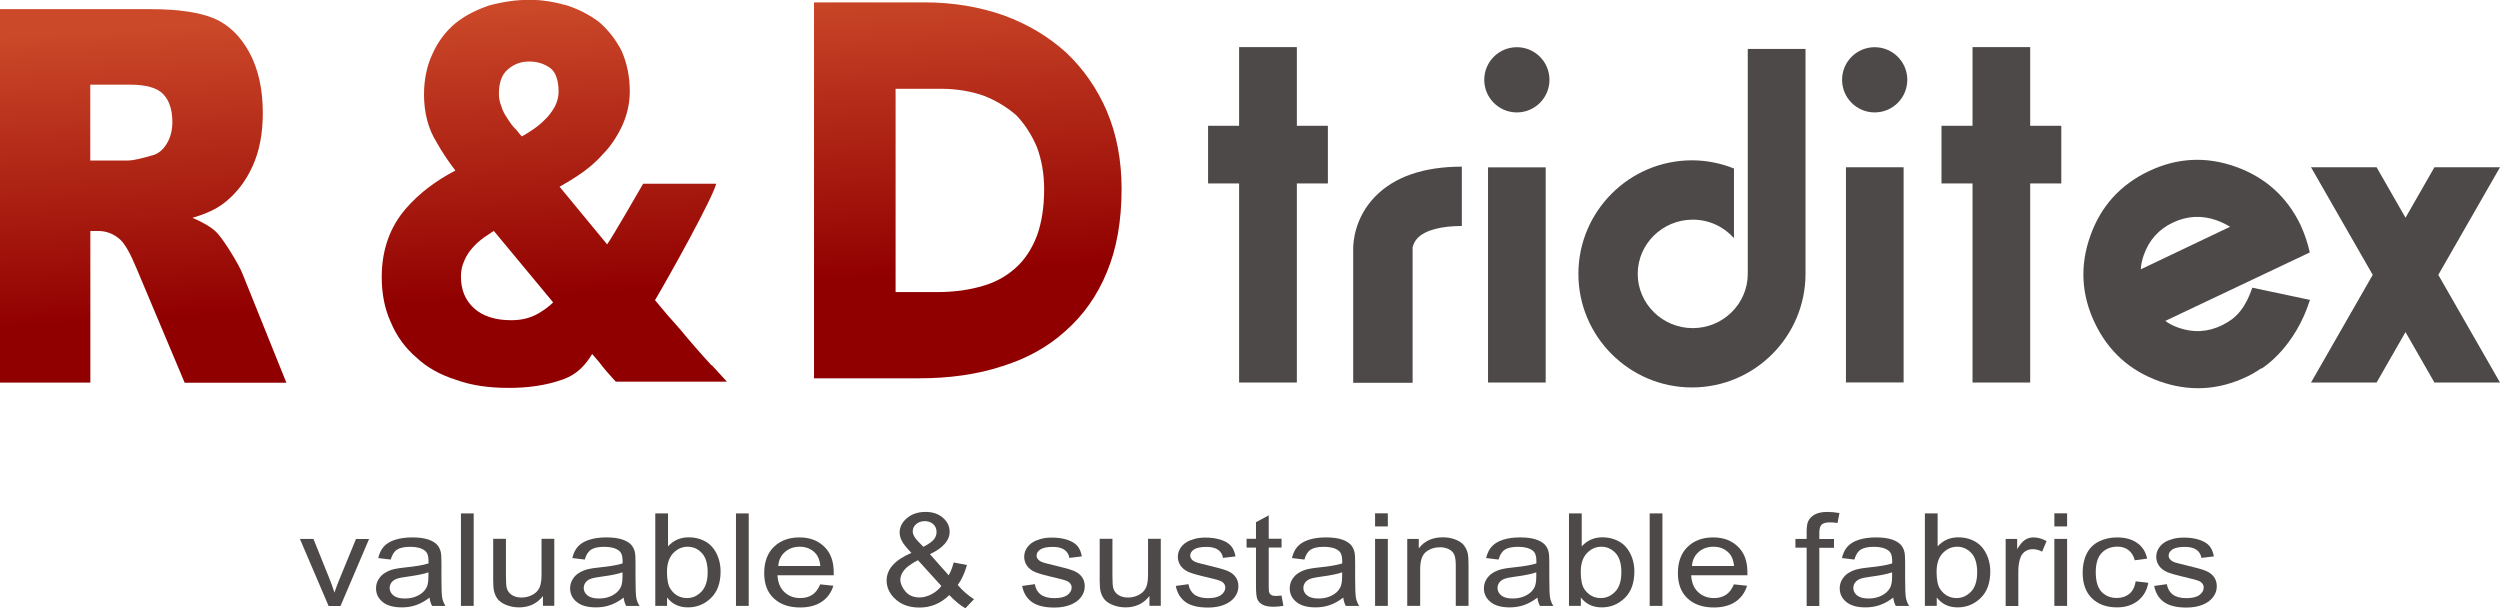 <?xml version="1.0" encoding="UTF-8"?>
<svg id="_레이어_2" data-name="레이어 2" xmlns="http://www.w3.org/2000/svg" xmlns:xlink="http://www.w3.org/1999/xlink" viewBox="0 0 284.42 69.18">
  <defs>
    <style>
      .cls-1 {
        fill: url(#_무제_그라디언트_24);
      }

      .cls-2 {
        fill: #4c4948;
      }

      .cls-3 {
        fill: url(#_무제_그라디언트_24-3);
      }

      .cls-4 {
        fill: url(#_무제_그라디언트_24-2);
      }
    </style>
    <linearGradient id="_무제_그라디언트_24" data-name="무제 그라디언트 24" x1="14" y1="3.4" x2="15.88" y2="36.33" gradientUnits="userSpaceOnUse">
      <stop offset="0" stop-color="#cb4829"/>
      <stop offset="1" stop-color="#910000"/>
    </linearGradient>
    <linearGradient id="_무제_그라디언트_24-2" data-name="무제 그라디언트 24" x1="60.97" y1=".72" x2="62.85" y2="33.65" xlink:href="#_무제_그라디언트_24"/>
    <linearGradient id="_무제_그라디언트_24-3" data-name="무제 그라디언트 24" x1="108.17" y1="-1.98" x2="110.06" y2="30.95" xlink:href="#_무제_그라디언트_24"/>
  </defs>
  <g id="_레이어_1-2" data-name="레이어 1">
    <g>
      <g>
        <path class="cls-2" d="M37.38,68.93l-3.26-7.62h1.54l1.84,4.57c.2.49.38,1.01.55,1.54.13-.4.31-.89.54-1.45l1.91-4.65h1.49l-3.25,7.62h-1.36Z"/>
        <path class="cls-2" d="M48.87,67.99c-.54.41-1.06.69-1.56.86-.5.17-1.03.25-1.6.25-.94,0-1.67-.2-2.17-.61-.51-.41-.76-.93-.76-1.57,0-.37.1-.71.29-1.02s.44-.56.75-.74c.31-.19.66-.33,1.05-.42.29-.07.72-.13,1.29-.19,1.17-.12,2.04-.27,2.59-.45,0-.18,0-.29,0-.34,0-.53-.14-.9-.41-1.11-.37-.29-.92-.44-1.66-.44-.68,0-1.19.11-1.51.32-.33.21-.57.59-.72,1.13l-1.42-.17c.13-.54.34-.98.64-1.31.3-.33.72-.59,1.28-.77.56-.18,1.21-.27,1.95-.27s1.33.08,1.79.23c.46.15.79.35,1.01.58.22.23.37.52.45.88.05.22.07.62.07,1.19v1.72c0,1.2.03,1.96.09,2.28.06.32.18.62.37.92h-1.52c-.15-.27-.25-.58-.29-.94ZM48.75,65.11c-.53.19-1.32.35-2.38.49-.6.08-1.02.16-1.27.26-.25.1-.44.24-.57.42-.13.18-.2.39-.2.61,0,.34.15.63.44.86.29.23.72.34,1.29.34s1.06-.11,1.49-.33c.44-.22.76-.52.96-.89.16-.29.23-.72.23-1.29v-.47Z"/>
        <path class="cls-2" d="M52.44,68.93v-10.52h1.45v10.52h-1.45Z"/>
        <path class="cls-2" d="M61.77,68.93v-1.12c-.67.86-1.58,1.29-2.72,1.29-.51,0-.98-.09-1.42-.26-.44-.17-.76-.39-.98-.65-.21-.26-.36-.58-.45-.96-.06-.25-.09-.66-.09-1.21v-4.72h1.45v4.23c0,.67.03,1.13.09,1.36.09.34.29.61.58.8.3.19.66.29,1.1.29s.85-.1,1.23-.3c.38-.2.65-.47.81-.81.16-.34.24-.84.24-1.49v-4.08h1.45v7.62h-1.3Z"/>
        <path class="cls-2" d="M70.95,67.99c-.54.41-1.06.69-1.56.86-.5.17-1.03.25-1.6.25-.94,0-1.67-.2-2.17-.61-.51-.41-.76-.93-.76-1.57,0-.37.1-.71.29-1.02s.44-.56.75-.74c.31-.19.66-.33,1.05-.42.29-.07.72-.13,1.29-.19,1.17-.12,2.04-.27,2.59-.45,0-.18,0-.29,0-.34,0-.53-.14-.9-.41-1.11-.37-.29-.92-.44-1.66-.44-.68,0-1.19.11-1.51.32-.33.21-.57.59-.72,1.13l-1.42-.17c.13-.54.34-.98.64-1.31.3-.33.72-.59,1.28-.77.56-.18,1.21-.27,1.95-.27s1.33.08,1.79.23c.46.15.79.35,1.01.58.22.23.37.52.45.88.05.22.07.62.07,1.19v1.72c0,1.2.03,1.96.09,2.28.06.32.18.62.37.92h-1.52c-.15-.27-.25-.58-.29-.94ZM70.83,65.11c-.53.19-1.32.35-2.38.49-.6.08-1.02.16-1.27.26-.25.1-.44.24-.57.42-.13.18-.2.39-.2.61,0,.34.15.63.44.86.29.23.72.34,1.29.34s1.06-.11,1.49-.33c.44-.22.76-.52.96-.89.16-.29.23-.72.23-1.29v-.47Z"/>
        <path class="cls-2" d="M75.9,68.93h-1.35v-10.52h1.45v3.75c.61-.68,1.4-1.03,2.35-1.03.53,0,1.03.09,1.5.28s.86.46,1.16.8c.3.34.54.76.71,1.24.17.48.26,1,.26,1.55,0,1.31-.36,2.32-1.09,3.03-.73.71-1.6,1.07-2.62,1.07s-1.81-.38-2.38-1.13v.95ZM75.88,65.06c0,.91.14,1.57.42,1.98.46.66,1.08,1,1.86,1,.64,0,1.18-.25,1.65-.74.46-.49.7-1.22.7-2.19s-.22-1.73-.67-2.2c-.44-.47-.98-.71-1.61-.71s-1.18.25-1.65.74c-.46.49-.7,1.2-.7,2.13Z"/>
        <path class="cls-2" d="M83.73,68.93v-10.52h1.45v10.52h-1.45Z"/>
        <path class="cls-2" d="M93.31,66.48l1.5.16c-.24.78-.68,1.39-1.32,1.82-.64.43-1.46.65-2.46.65-1.26,0-2.25-.34-2.99-1.03-.74-.69-1.1-1.65-1.1-2.89s.37-2.28,1.12-2.99c.74-.71,1.71-1.06,2.89-1.06s2.08.35,2.81,1.04c.73.69,1.09,1.67,1.09,2.93,0,.08,0,.19,0,.34h-6.4c.05.84.32,1.48.8,1.92.48.45,1.08.67,1.79.67.53,0,.99-.12,1.37-.37s.68-.65.9-1.19ZM88.54,64.39h4.79c-.06-.64-.25-1.12-.55-1.44-.46-.5-1.06-.75-1.8-.75-.67,0-1.23.2-1.68.6-.46.4-.71.93-.76,1.59Z"/>
        <path class="cls-2" d="M108.01,67.69c-.48.47-1,.83-1.57,1.07s-1.18.36-1.83.36c-1.21,0-2.17-.36-2.88-1.09-.58-.59-.86-1.26-.86-1.99,0-.65.24-1.24.71-1.76.47-.52,1.18-.98,2.11-1.38-.53-.55-.89-.99-1.07-1.33-.18-.34-.27-.67-.27-.98,0-.63.28-1.18.84-1.65.56-.47,1.26-.7,2.1-.7s1.47.22,1.98.66c.51.44.77.97.77,1.59,0,1-.75,1.85-2.24,2.56l2.13,2.4c.24-.42.43-.91.57-1.46l1.51.29c-.26.92-.61,1.68-1.05,2.27.54.64,1.16,1.18,1.85,1.62l-.98,1.03c-.59-.33-1.19-.83-1.82-1.49ZM107.1,66.67l-2.67-2.94c-.79.42-1.32.8-1.59,1.16-.27.36-.41.71-.41,1.06,0,.43.19.87.57,1.33s.92.69,1.62.69c.44,0,.89-.12,1.35-.36s.84-.55,1.12-.94ZM105.05,62.21c.63-.33,1.04-.62,1.22-.87.19-.25.28-.52.28-.83,0-.36-.13-.65-.38-.88-.26-.23-.57-.34-.96-.34s-.72.11-.98.34c-.26.22-.39.5-.39.83,0,.16.05.33.14.51.09.18.24.37.42.57l.65.67Z"/>
        <path class="cls-2" d="M116.29,66.66l1.44-.2c.08.51.31.9.67,1.18.37.27.88.41,1.55.41s1.16-.12,1.49-.36c.32-.24.48-.53.48-.85,0-.29-.14-.52-.43-.69-.2-.11-.69-.26-1.49-.44-1.07-.24-1.81-.45-2.22-.62s-.72-.42-.94-.72c-.21-.31-.32-.65-.32-1.02,0-.34.09-.65.26-.94.18-.29.41-.53.72-.72.23-.15.53-.27.92-.38s.81-.15,1.26-.15c.67,0,1.26.09,1.77.26.51.17.88.41,1.13.7s.41.69.5,1.18l-1.42.17c-.06-.39-.25-.7-.56-.92-.31-.22-.75-.33-1.31-.33-.67,0-1.15.1-1.43.29-.29.2-.43.43-.43.69,0,.17.06.32.18.45.12.14.3.25.56.34.15.05.57.16,1.28.33,1.03.24,1.75.44,2.15.6.41.16.73.38.96.68.23.3.35.66.35,1.11s-.14.84-.42,1.22c-.28.38-.69.67-1.22.88-.53.21-1.14.31-1.81.31-1.12,0-1.97-.21-2.55-.62-.58-.41-.96-1.02-1.12-1.83Z"/>
        <path class="cls-2" d="M130.77,68.93v-1.12c-.67.86-1.58,1.29-2.72,1.29-.51,0-.98-.09-1.42-.26-.44-.17-.76-.39-.98-.65-.21-.26-.36-.58-.45-.96-.06-.25-.09-.66-.09-1.21v-4.72h1.45v4.23c0,.67.03,1.13.09,1.36.09.34.29.61.58.8.3.19.66.29,1.1.29s.85-.1,1.23-.3c.38-.2.65-.47.81-.81.16-.34.24-.84.24-1.49v-4.08h1.45v7.62h-1.3Z"/>
        <path class="cls-2" d="M133.77,66.66l1.44-.2c.08.51.31.9.67,1.18.37.27.88.41,1.55.41s1.16-.12,1.49-.36c.32-.24.48-.53.48-.85,0-.29-.14-.52-.43-.69-.2-.11-.69-.26-1.49-.44-1.07-.24-1.81-.45-2.22-.62s-.72-.42-.94-.72c-.21-.31-.32-.65-.32-1.02,0-.34.09-.65.26-.94.18-.29.41-.53.72-.72.23-.15.53-.27.92-.38s.81-.15,1.26-.15c.67,0,1.26.09,1.77.26.51.17.88.41,1.13.7s.41.69.5,1.18l-1.42.17c-.06-.39-.25-.7-.56-.92-.31-.22-.75-.33-1.31-.33-.67,0-1.15.1-1.43.29-.29.2-.43.43-.43.69,0,.17.06.32.18.45.12.14.3.25.56.34.15.05.57.16,1.28.33,1.03.24,1.75.44,2.15.6.41.16.73.38.96.68.23.3.35.66.35,1.11s-.14.84-.42,1.22c-.28.38-.69.67-1.22.88-.53.21-1.14.31-1.81.31-1.12,0-1.97-.21-2.55-.62-.58-.41-.96-1.02-1.12-1.83Z"/>
        <path class="cls-2" d="M145.8,67.78l.21,1.14c-.41.08-.78.11-1.1.11-.53,0-.94-.07-1.23-.22-.29-.15-.5-.34-.61-.59-.12-.24-.18-.75-.18-1.53v-4.39h-1.07v-1h1.07v-1.89l1.45-.78v2.66h1.46v1h-1.46v4.46c0,.37.02.61.08.71.05.11.13.19.25.25.11.06.28.09.5.09.16,0,.37-.02.64-.05Z"/>
        <path class="cls-2" d="M152.82,67.99c-.54.41-1.06.69-1.56.86-.5.17-1.03.25-1.6.25-.94,0-1.67-.2-2.17-.61-.51-.41-.76-.93-.76-1.57,0-.37.1-.71.29-1.02s.44-.56.75-.74c.31-.19.66-.33,1.05-.42.28-.07.72-.13,1.29-.19,1.17-.12,2.04-.27,2.59-.45,0-.18,0-.29,0-.34,0-.53-.14-.9-.41-1.11-.37-.29-.92-.44-1.66-.44-.68,0-1.19.11-1.51.32-.33.21-.57.59-.72,1.13l-1.42-.17c.13-.54.34-.98.64-1.31.3-.33.72-.59,1.28-.77.56-.18,1.21-.27,1.95-.27s1.33.08,1.79.23c.46.15.79.35,1.01.58.22.23.37.52.45.88.05.22.07.62.07,1.19v1.72c0,1.2.03,1.96.09,2.28.06.32.18.62.37.92h-1.52c-.15-.27-.25-.58-.29-.94ZM152.7,65.11c-.53.19-1.32.35-2.38.49-.6.08-1.02.16-1.27.26-.25.1-.44.24-.57.42-.13.18-.2.39-.2.61,0,.34.15.63.44.86.29.23.72.34,1.29.34s1.06-.11,1.49-.33c.44-.22.76-.52.96-.89.16-.29.23-.72.23-1.29v-.47Z"/>
        <path class="cls-2" d="M156.44,59.89v-1.49h1.45v1.49h-1.45ZM156.44,68.93v-7.62h1.45v7.62h-1.45Z"/>
        <path class="cls-2" d="M160.1,68.93v-7.62h1.31v1.08c.63-.84,1.54-1.26,2.73-1.26.52,0,.99.08,1.43.25.43.16.76.38.97.65s.37.59.45.95c.05.24.08.66.08,1.26v4.69h-1.45v-4.64c0-.53-.06-.92-.17-1.18s-.31-.47-.6-.62c-.29-.15-.63-.23-1.01-.23-.62,0-1.15.17-1.6.52-.45.35-.67,1.01-.67,1.99v4.16h-1.46Z"/>
        <path class="cls-2" d="M174.91,67.99c-.54.41-1.06.69-1.56.86-.5.17-1.03.25-1.6.25-.94,0-1.67-.2-2.17-.61-.51-.41-.76-.93-.76-1.57,0-.37.1-.71.29-1.02s.44-.56.75-.74c.31-.19.66-.33,1.05-.42.28-.07.72-.13,1.29-.19,1.17-.12,2.04-.27,2.59-.45,0-.18,0-.29,0-.34,0-.53-.14-.9-.41-1.11-.37-.29-.92-.44-1.66-.44-.68,0-1.19.11-1.51.32-.33.21-.57.59-.72,1.13l-1.42-.17c.13-.54.34-.98.64-1.31.3-.33.72-.59,1.28-.77.56-.18,1.21-.27,1.95-.27s1.33.08,1.79.23c.46.15.79.35,1.01.58.22.23.37.52.45.88.05.22.07.62.07,1.19v1.72c0,1.2.03,1.96.09,2.28.06.32.18.62.37.92h-1.52c-.15-.27-.25-.58-.29-.94ZM174.79,65.11c-.53.19-1.32.35-2.38.49-.6.08-1.02.16-1.27.26-.25.1-.44.24-.57.42-.13.18-.2.39-.2.61,0,.34.15.63.44.86s.72.34,1.29.34,1.06-.11,1.49-.33c.44-.22.76-.52.96-.89.16-.29.23-.72.23-1.29v-.47Z"/>
        <path class="cls-2" d="M179.85,68.93h-1.35v-10.52h1.45v3.75c.61-.68,1.4-1.03,2.35-1.03.53,0,1.03.09,1.5.28.47.19.86.46,1.16.8.3.34.54.76.72,1.24.17.48.26,1,.26,1.55,0,1.31-.36,2.32-1.09,3.03-.73.71-1.6,1.07-2.62,1.07s-1.81-.38-2.38-1.13v.95ZM179.84,65.06c0,.91.14,1.57.42,1.98.46.66,1.08,1,1.86,1,.64,0,1.18-.25,1.65-.74.46-.49.69-1.22.69-2.19s-.22-1.73-.67-2.2c-.45-.47-.98-.71-1.61-.71s-1.18.25-1.65.74c-.46.49-.69,1.2-.69,2.13Z"/>
        <path class="cls-2" d="M187.68,68.93v-10.52h1.45v10.52h-1.45Z"/>
        <path class="cls-2" d="M197.26,66.48l1.5.16c-.24.78-.68,1.39-1.32,1.82s-1.46.65-2.46.65c-1.26,0-2.25-.34-2.99-1.03-.74-.69-1.1-1.65-1.1-2.89s.37-2.28,1.12-2.99c.74-.71,1.71-1.06,2.89-1.06s2.09.35,2.81,1.04c.73.69,1.09,1.67,1.09,2.93,0,.08,0,.19,0,.34h-6.4c.05.84.32,1.48.8,1.92.48.45,1.08.67,1.79.67.53,0,.99-.12,1.37-.37s.68-.65.9-1.19ZM192.49,64.39h4.79c-.06-.64-.25-1.12-.55-1.44-.46-.5-1.06-.75-1.8-.75-.67,0-1.23.2-1.68.6-.46.4-.71.93-.76,1.59Z"/>
        <path class="cls-2" d="M205.54,68.93v-6.62h-1.28v-1h1.28v-.81c0-.51.05-.89.15-1.14.14-.34.39-.61.74-.81s.85-.31,1.48-.31c.41,0,.86.04,1.36.13l-.22,1.13c-.3-.05-.59-.07-.86-.07-.44,0-.75.08-.94.25-.18.17-.27.48-.27.94v.7h1.67v1h-1.67v6.62h-1.45Z"/>
        <path class="cls-2" d="M215.39,67.99c-.54.41-1.06.69-1.56.86-.5.17-1.03.25-1.6.25-.94,0-1.67-.2-2.17-.61-.51-.41-.76-.93-.76-1.57,0-.37.1-.71.29-1.02s.44-.56.75-.74c.31-.19.66-.33,1.05-.42.28-.07.72-.13,1.29-.19,1.17-.12,2.04-.27,2.59-.45,0-.18,0-.29,0-.34,0-.53-.14-.9-.41-1.11-.37-.29-.92-.44-1.66-.44-.68,0-1.19.11-1.51.32-.33.21-.57.59-.72,1.13l-1.42-.17c.13-.54.34-.98.64-1.31.3-.33.72-.59,1.28-.77.56-.18,1.21-.27,1.95-.27s1.33.08,1.79.23c.46.15.79.35,1.01.58.22.23.37.52.45.88.05.22.07.62.07,1.19v1.72c0,1.2.03,1.96.09,2.28.06.32.18.62.37.92h-1.52c-.15-.27-.25-.58-.29-.94ZM215.27,65.11c-.53.19-1.32.35-2.38.49-.6.08-1.02.16-1.27.26-.25.1-.44.24-.57.42-.13.18-.2.39-.2.61,0,.34.15.63.44.86s.72.34,1.29.34,1.06-.11,1.49-.33c.44-.22.76-.52.96-.89.16-.29.23-.72.23-1.29v-.47Z"/>
        <path class="cls-2" d="M220.34,68.93h-1.35v-10.52h1.45v3.75c.61-.68,1.4-1.03,2.35-1.03.53,0,1.03.09,1.5.28.47.19.86.46,1.16.8.3.34.54.76.72,1.24.17.48.26,1,.26,1.55,0,1.31-.36,2.32-1.09,3.03-.73.71-1.6,1.07-2.62,1.07s-1.81-.38-2.38-1.13v.95ZM220.32,65.06c0,.91.14,1.57.42,1.98.46.66,1.08,1,1.86,1,.64,0,1.18-.25,1.65-.74.46-.49.69-1.22.69-2.19s-.22-1.73-.67-2.2c-.45-.47-.98-.71-1.61-.71s-1.18.25-1.65.74c-.46.49-.69,1.2-.69,2.13Z"/>
        <path class="cls-2" d="M228.18,68.93v-7.62h1.31v1.16c.33-.54.64-.9.92-1.07.28-.17.59-.26.93-.26.49,0,.99.14,1.49.42l-.5,1.2c-.36-.19-.71-.28-1.07-.28-.32,0-.6.08-.86.25-.25.17-.43.41-.54.71-.16.46-.24.96-.24,1.51v3.99h-1.45Z"/>
        <path class="cls-2" d="M233.72,59.89v-1.49h1.45v1.49h-1.45ZM233.72,68.93v-7.62h1.45v7.62h-1.45Z"/>
        <path class="cls-2" d="M242.98,66.14l1.43.16c-.16.88-.56,1.56-1.2,2.06-.64.5-1.43.74-2.37.74-1.17,0-2.12-.34-2.83-1.02-.71-.68-1.07-1.66-1.07-2.93,0-.82.15-1.54.46-2.16.31-.62.77-1.08,1.4-1.39.63-.31,1.31-.46,2.05-.46.93,0,1.69.21,2.29.63s.97,1.01,1.14,1.78l-1.41.19c-.14-.51-.37-.9-.72-1.16-.34-.26-.76-.39-1.24-.39-.73,0-1.33.23-1.79.7s-.69,1.2-.69,2.21.22,1.77.66,2.23c.44.46,1.02.7,1.73.7.57,0,1.05-.16,1.43-.47.38-.31.62-.79.73-1.44Z"/>
        <path class="cls-2" d="M245.08,66.66l1.44-.2c.08.51.31.9.67,1.18.37.27.88.41,1.55.41s1.16-.12,1.49-.36c.32-.24.48-.53.48-.85,0-.29-.14-.52-.43-.69-.2-.11-.7-.26-1.49-.44-1.07-.24-1.81-.45-2.22-.62s-.72-.42-.94-.72c-.21-.31-.32-.65-.32-1.02,0-.34.09-.65.26-.94.17-.29.41-.53.71-.72.23-.15.54-.27.93-.38s.81-.15,1.26-.15c.67,0,1.27.09,1.77.26.51.17.88.41,1.13.7.24.29.41.69.5,1.18l-1.42.17c-.06-.39-.25-.7-.56-.92-.31-.22-.75-.33-1.31-.33-.67,0-1.15.1-1.43.29-.29.2-.43.43-.43.69,0,.17.06.32.18.45.12.14.3.25.56.34.15.05.57.16,1.28.33,1.03.24,1.75.44,2.15.6.41.16.73.38.96.68s.35.66.35,1.11-.14.84-.42,1.22c-.28.38-.69.67-1.22.88-.53.21-1.14.31-1.81.31-1.12,0-1.97-.21-2.55-.62-.58-.41-.96-1.02-1.12-1.83Z"/>
      </g>
      <path class="cls-1" d="M0,43.54V1.04h17.06c3.16,0,5.58.35,7.25,1.04,1.67.7,3.02,1.99,4.05,3.87,1.02,1.88,1.54,4.18,1.54,6.89,0,2.36-.39,4.39-1.18,6.1-.78,1.71-1.86,3.1-3.23,4.16-.87.68-2.07,1.24-3.6,1.68,1.22.52,2.11,1.05,2.66,1.57.38.35.92,1.09,1.64,2.23.71,1.14,1.19,2.02,1.43,2.64l4.96,12.32h-11.57l-5.47-12.99c-.69-1.68-1.31-2.77-1.85-3.28-.74-.66-1.57-.99-2.51-.99h-.9v17.25H0ZM10.28,18.26h4.32c.47,0,1.37-.19,2.71-.58.68-.17,1.23-.62,1.66-1.33.43-.71.64-1.54.64-2.46,0-1.37-.34-2.43-1.02-3.16-.68-.73-1.95-1.1-3.82-1.1h-4.5v8.64Z"/>
      <path class="cls-4" d="M80.95,41.57c-1.34-1.46-2.52-2.82-3.57-4.1-1.07-1.18-1.99-2.25-2.86-3.32,1.7-2.87,6.57-11.63,6.96-13.25h-8.31s-3.63,6.31-4.1,6.9l-5.41-6.56c.67-.36,1.32-.76,1.96-1.18,1.18-.76,2.16-1.6,2.94-2.49.87-.87,1.59-1.93,2.23-3.27.58-1.3.86-2.58.86-3.92,0-1.65-.32-3.23-.95-4.63-.67-1.28-1.48-2.32-2.55-3.25-1.06-.8-2.27-1.43-3.66-1.89-1.57-.43-2.91-.63-4.22-.63-1.51,0-3.05.21-4.65.65-1.56.54-2.8,1.2-3.8,2.01-1.1.91-1.97,2.07-2.59,3.43-.66,1.38-.99,2.96-.99,4.7,0,2.07.49,3.91,1.43,5.41.62,1.11,1.34,2.19,2.14,3.22-2.28,1.19-4.12,2.6-5.58,4.27-1.86,2.11-2.8,4.75-2.8,7.84,0,1.94.34,3.63,1.02,5.12.66,1.6,1.66,2.96,2.9,4.02,1.22,1.16,2.75,2.01,4.62,2.59,1.69.6,3.58.89,5.95.89,2.11,0,4.23-.27,6.22-1,1.45-.53,2.45-1.55,3.23-2.86.26.31.52.62.79.92.49.67,1.03,1.27,1.56,1.86l.34.37h12.64l-1.73-1.89ZM58.16,36.43c-1.82,0-3.25-.46-4.25-1.38-.99-.91-1.47-2.09-1.47-3.6,0-.64.12-1.21.37-1.76.23-.56.53-1.04.95-1.5.35-.43.88-.86,1.32-1.19.36-.24.73-.49,1.1-.73l6.75,8.13c-.42.43-.95.82-1.61,1.22-.93.55-1.94.81-3.17.81ZM58.7,14.74c-.37-.37-.66-.75-.97-1.27l-.06-.09c-.26-.35-.49-.81-.65-1.34-.18-.45-.26-.88-.26-1.36,0-1.27.32-2.18.99-2.76.72-.63,1.5-.92,2.46-.92s1.74.26,2.44.78c.74.59.9,1.78.9,2.67,0,.55-.15,1.12-.42,1.67-.39.68-.78,1.17-1.25,1.6-.43.44-.95.84-1.65,1.28-.31.21-.6.38-.87.52-.19-.21-.38-.44-.56-.68l-.09-.1Z"/>
      <path class="cls-3" d="M125.94,12.68c-1.12-2.6-2.67-4.84-4.65-6.7-1.98-1.8-4.34-3.22-7.07-4.22-2.79-.99-5.83-1.49-9.05-1.49h-12.56v42.77h11.94c3.41,0,6.57-.43,9.42-1.36,2.79-.87,5.21-2.17,7.25-4.03,1.98-1.74,3.6-3.97,4.71-6.7,1.12-2.67,1.67-5.83,1.67-9.48,0-3.22-.56-6.2-1.67-8.8ZM117.96,26.85c-.58,1.48-1.36,2.68-2.39,3.61-1.07.97-2.34,1.67-3.8,2.08-1.56.46-3.26.69-5.16.69h-4.72V10.1h5.16c1.75,0,3.41.28,4.87.79,1.41.55,2.63,1.3,3.7,2.22.97,1.02,1.75,2.22,2.34,3.61.54,1.43.83,3.05.83,4.81,0,2.08-.29,3.84-.83,5.32Z"/>
      <g>
        <polygon class="cls-2" points="151.07 14.31 147.54 14.31 147.54 5.36 140.97 5.36 140.97 14.31 137.44 14.31 137.44 20.87 140.97 20.87 140.97 43.52 147.54 43.52 147.54 20.87 151.07 20.87 151.07 14.31"/>
        <polygon class="cls-2" points="234.51 14.31 230.97 14.31 230.97 5.36 224.41 5.36 224.41 14.31 220.88 14.31 220.88 20.87 224.41 20.87 224.41 43.52 230.97 43.52 230.97 20.87 234.51 20.87 234.51 14.31"/>
        <g>
          <rect class="cls-2" x="160.33" y="27.99" width="24.48" height="6.56" transform="translate(203.84 -141.29) rotate(90)"/>
          <circle class="cls-2" cx="172.57" cy="9.08" r="3.71"/>
        </g>
        <g>
          <rect class="cls-2" x="201.04" y="27.99" width="24.48" height="6.56" transform="translate(244.56 -182.01) rotate(90)"/>
          <circle class="cls-2" cx="213.28" cy="9.08" r="3.71"/>
        </g>
        <polygon class="cls-2" points="284.42 19.03 276.96 19.03 273.67 24.77 270.38 19.03 262.92 19.03 269.94 31.27 262.92 43.52 270.38 43.52 273.67 37.78 276.96 43.52 284.42 43.52 277.4 31.27 284.42 19.03"/>
        <path class="cls-2" d="M160.7,43.55h-6.75v-15.27c0-.69.15-3.48,2.46-5.88,2.2-2.28,5.53-3.44,9.9-3.44v6.75c-2.39,0-4.18.49-5.03,1.37-.47.49-.57,1.07-.57,1.07v.13s0,15.27,0,15.27Z"/>
        <path class="cls-2" d="M253.9,36.34c-.34.25-.71.47-1.1.66-1.62.79-3.27.88-4.97.28-.56-.2-1.06-.45-1.49-.77l16.44-7.79c-.23-1.05-.58-2.09-1.05-3.12-1.55-3.22-4.02-5.43-7.38-6.63-3.37-1.2-6.67-1.03-9.9.51-3.23,1.54-5.45,3.99-6.64,7.36-1.2,3.37-1.03,6.67.51,9.9,1.54,3.23,3.99,5.44,7.36,6.64,3.37,1.2,6.68,1.03,9.93-.52.6-.28,1.14-.61,1.65-.96l.02.04c.32-.2,3.82-2.45,5.52-7.82l-6.56-1.39c-.87,2.55-1.91,3.25-2.33,3.61ZM243.55,30.64c.03-.54.15-1.09.35-1.64.6-1.7,1.71-2.93,3.33-3.69,1.62-.76,3.27-.84,4.94-.25.56.2,1.07.45,1.54.74l-10.16,4.84Z"/>
        <path class="cls-2" d="M198.84,5.57v25.62h0c-.02,3.39-2.82,6.14-6.26,6.14s-6.26-2.77-6.26-6.17,2.81-6.17,6.26-6.17c1.87,0,3.54.81,4.69,2.1v-7.92c-1.48-.59-3.09-.93-4.78-.93-7.12,0-12.92,5.8-12.92,12.92s5.8,12.92,12.92,12.92,12.9-5.78,12.92-12.89h0V5.57h-6.56Z"/>
      </g>
    </g>
  </g>
</svg>